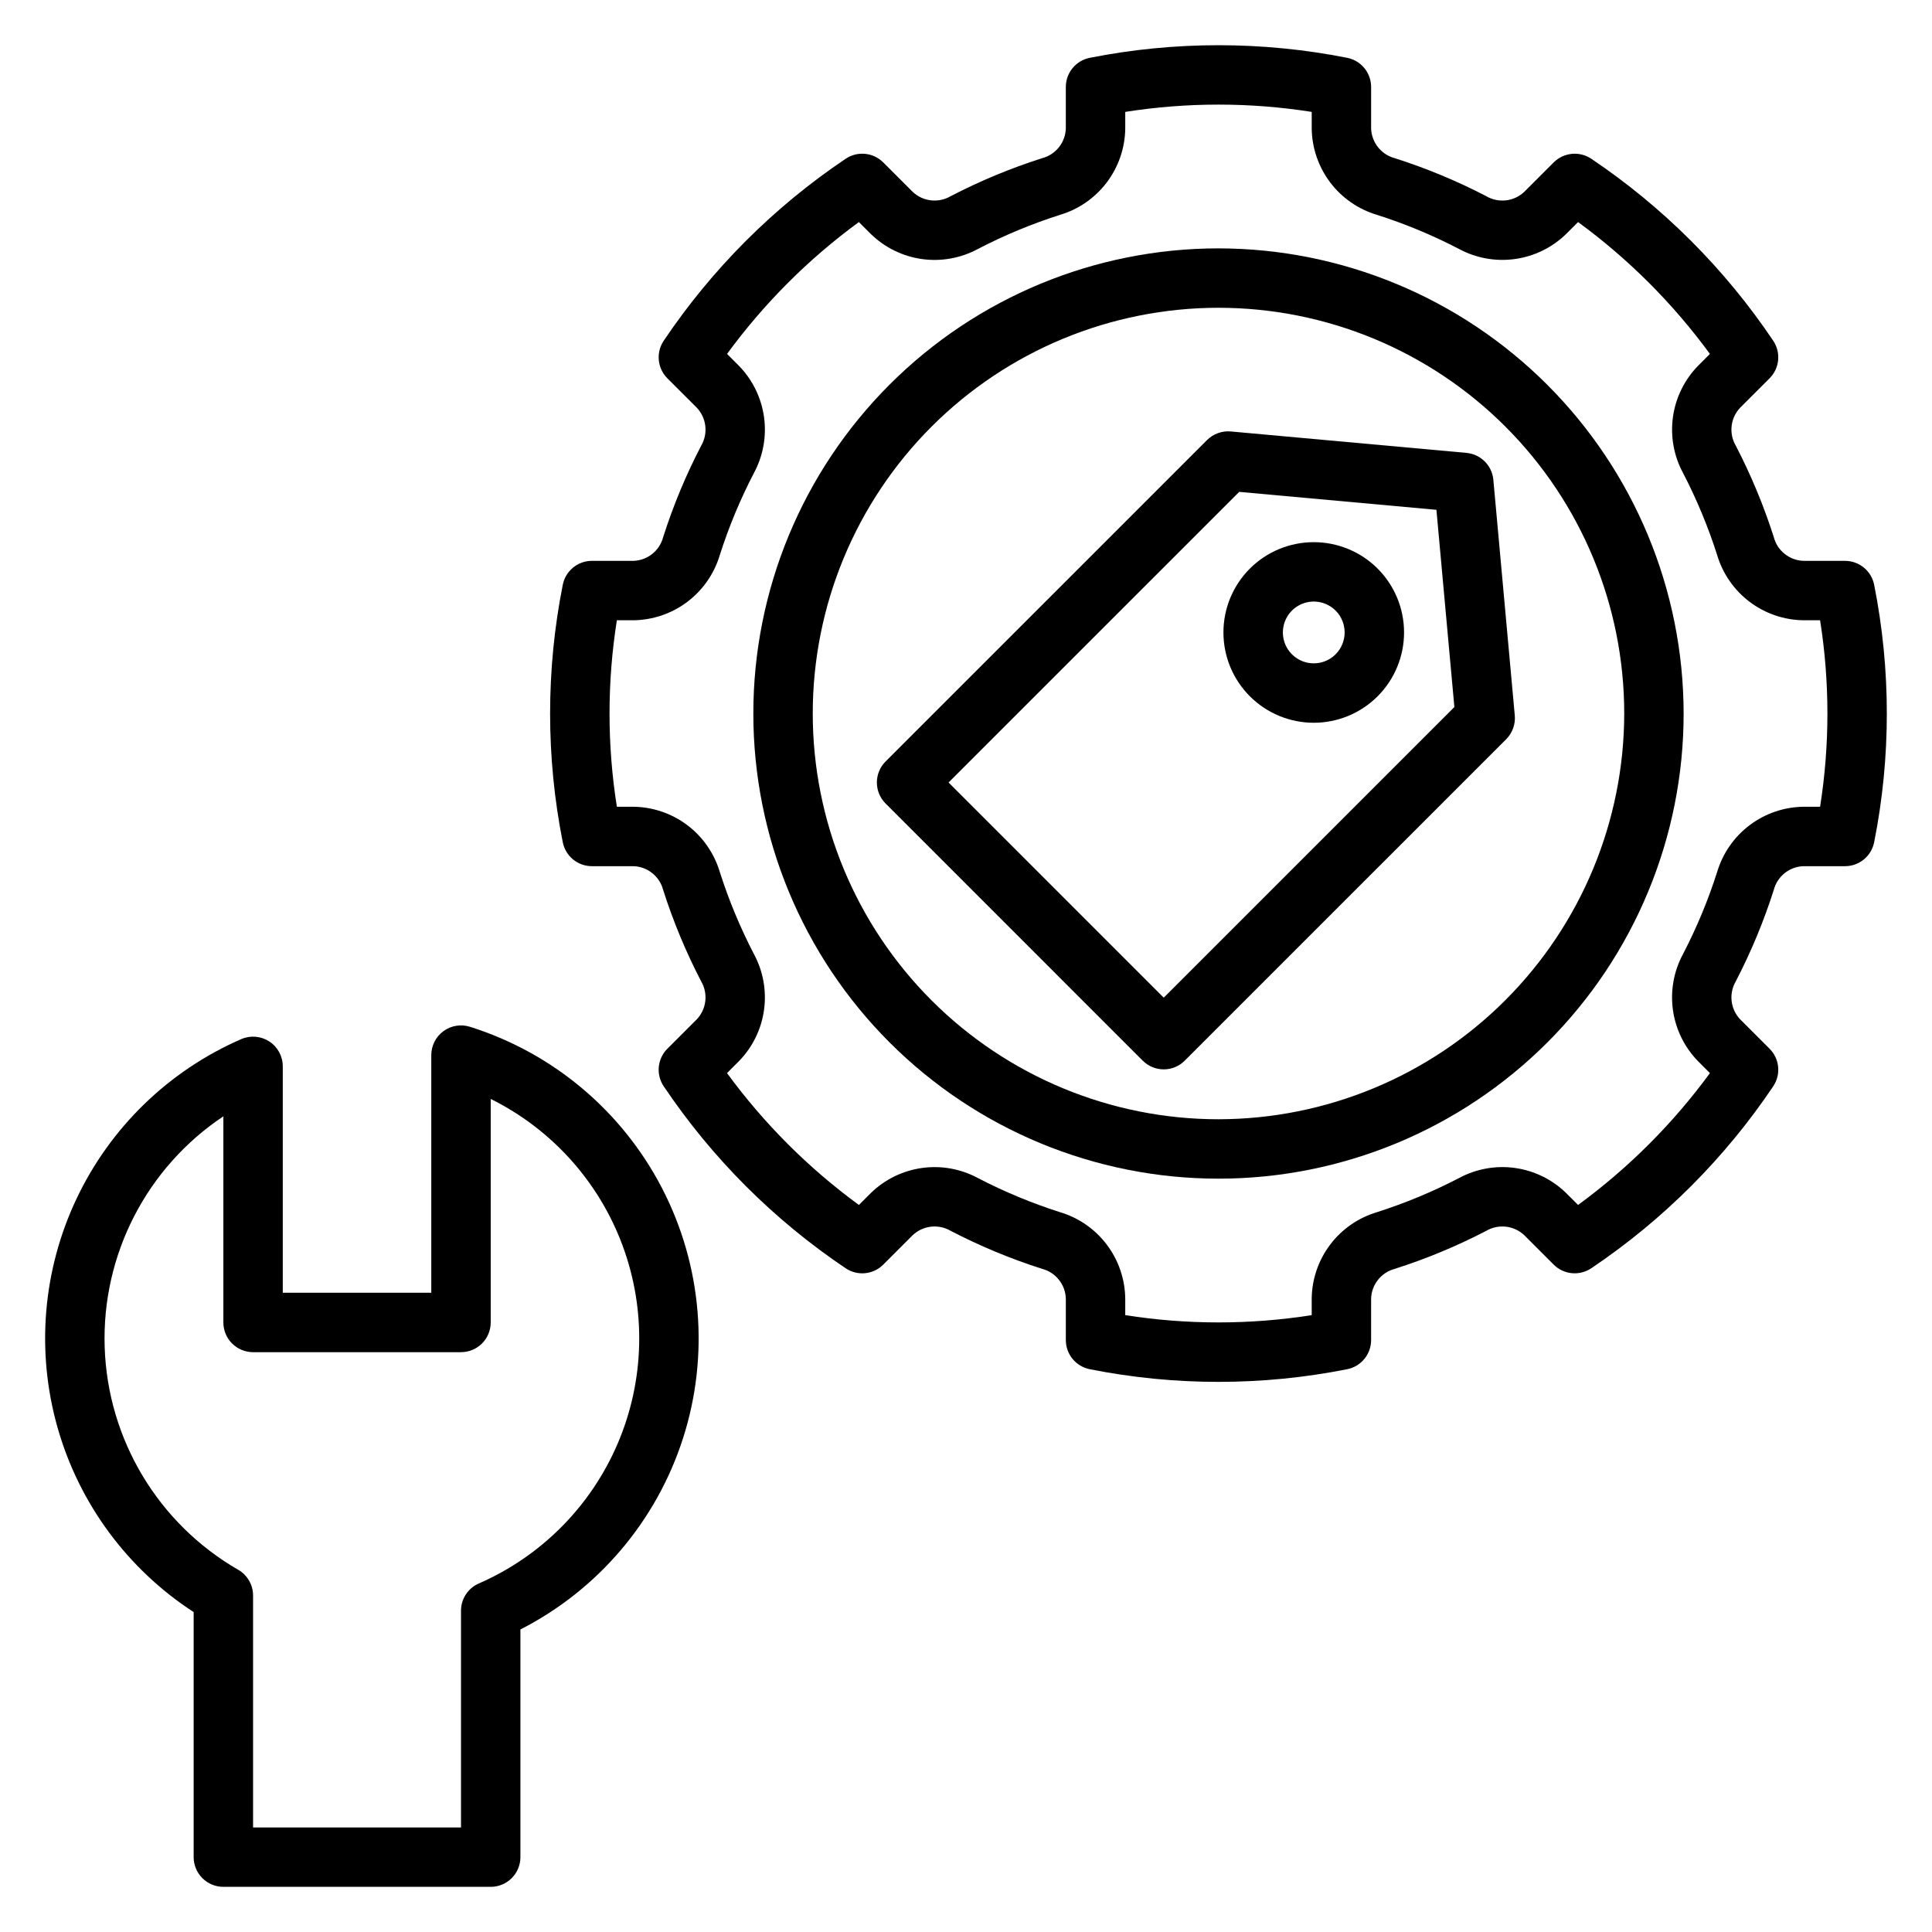 <?xml version="1.0" encoding="UTF-8"?>
<!-- Uploaded to: SVG Repo, www.svgrepo.com, Generator: SVG Repo Mixer Tools -->
<svg fill="#000000" width="800px" height="800px" version="1.1" viewBox="144 144 512 512" xmlns="http://www.w3.org/2000/svg">
 <g>
  <path d="m466.91 209.82c-32.691 0-64.047 12.988-87.164 36.105-23.117 23.117-36.105 54.473-36.105 87.164 0 32.695 12.988 64.047 36.105 87.164 23.117 23.117 54.473 36.105 87.164 36.105 32.695 0 64.047-12.988 87.164-36.105 23.117-23.117 36.105-54.469 36.105-87.164-0.035-32.68-13.035-64.016-36.145-87.125-23.109-23.109-54.441-36.105-87.125-36.145zm0 230.79v0.004c-28.516 0-55.867-11.332-76.031-31.496-20.164-20.164-31.492-47.512-31.492-76.031 0-28.516 11.328-55.867 31.492-76.031 20.164-20.164 47.516-31.492 76.031-31.492 28.52 0 55.867 11.328 76.031 31.492 20.168 20.164 31.496 47.516 31.496 76.031-0.035 28.508-11.375 55.84-31.531 75.996s-47.488 31.496-75.996 31.531z"/>
  <path d="m632.95 292.63h-10.992c-3.727-0.113-6.934-2.664-7.879-6.266v-0.008c-2.668-8.355-6.039-16.469-10.078-24.25-1.887-3.231-1.426-7.312 1.137-10.039l7.816-7.812c2.664-2.664 3.066-6.844 0.961-9.969-12.793-19.039-29.168-35.414-48.207-48.211-3.125-2.094-7.297-1.691-9.965 0.965l-7.816 7.816c-2.723 2.566-6.812 3.031-10.039 1.141-7.781-4.047-15.891-7.414-24.246-10.074-3.609-0.949-6.164-4.16-6.281-7.891v-10.988c0-3.766-2.668-7.004-6.367-7.727-22.504-4.449-45.664-4.449-68.172 0-3.695 0.723-6.363 3.961-6.367 7.727v10.988c-0.113 3.731-2.668 6.941-6.277 7.891-8.355 2.66-16.469 6.027-24.246 10.07-3.231 1.883-7.316 1.422-10.043-1.137l-7.816-7.816c-2.664-2.664-6.84-3.07-9.965-0.965-19.039 12.797-35.41 29.172-48.207 48.211-2.106 3.125-1.703 7.305 0.961 9.969l7.816 7.809c2.559 2.727 3.027 6.809 1.148 10.039-4.051 7.781-7.422 15.898-10.086 24.262-0.949 3.602-4.156 6.152-7.883 6.266h-10.992c-3.766 0.004-7.004 2.672-7.727 6.367-4.469 22.508-4.469 45.672 0 68.18 0.723 3.699 3.961 6.367 7.727 6.367h10.992c3.731 0.113 6.938 2.668 7.883 6.277 2.664 8.352 6.035 16.465 10.078 24.25 1.883 3.227 1.422 7.312-1.137 10.035l-7.816 7.816h-0.004c-2.664 2.664-3.07 6.844-0.961 9.965 12.797 19.039 29.168 35.414 48.207 48.211 3.125 2.109 7.305 1.703 9.965-0.965l7.816-7.816c2.731-2.559 6.809-3.019 10.043-1.141 7.777 4.043 15.891 7.414 24.246 10.078 3.609 0.949 6.164 4.156 6.281 7.887v10.988c0 3.766 2.668 7.004 6.363 7.727 22.504 4.469 45.668 4.469 68.172 0 3.699-0.723 6.367-3.961 6.367-7.727v-10.988c0.117-3.731 2.672-6.938 6.281-7.887 8.352-2.664 16.461-6.035 24.238-10.074 3.231-1.883 7.316-1.422 10.047 1.137l7.816 7.816c2.668 2.66 6.84 3.062 9.965 0.965 19.039-12.797 35.414-29.172 48.207-48.211 2.109-3.121 1.707-7.301-0.961-9.965l-7.816-7.816c-2.559-2.723-3.023-6.805-1.145-10.031 4.047-7.785 7.422-15.902 10.086-24.262 0.945-3.606 4.152-6.156 7.879-6.269h10.992c3.766 0 7.004-2.668 7.727-6.367 4.469-22.508 4.469-45.672 0-68.18-0.723-3.695-3.961-6.363-7.727-6.367zm-6.609 65.168h-4.383c-5.156 0.062-10.156 1.77-14.273 4.871-4.117 3.102-7.133 7.438-8.613 12.375-2.391 7.504-5.418 14.785-9.047 21.77-2.457 4.543-3.394 9.75-2.68 14.867 0.719 5.113 3.051 9.863 6.66 13.559l3.144 3.144v-0.004c-9.785 13.375-21.574 25.16-34.945 34.945l-3.144-3.141c-3.695-3.609-8.445-5.941-13.562-6.66-5.113-0.715-10.324 0.227-14.867 2.684-6.981 3.625-14.262 6.648-21.758 9.039-4.938 1.48-9.277 4.496-12.383 8.617-3.106 4.117-4.812 9.121-4.875 14.277v4.383c-16.371 2.574-33.043 2.574-49.414 0v-4.383c-0.062-5.156-1.77-10.16-4.875-14.277-3.102-4.121-7.441-7.137-12.383-8.617-7.5-2.391-14.781-5.414-21.766-9.043-4.539-2.453-9.75-3.391-14.863-2.676-5.113 0.719-9.863 3.051-13.555 6.656l-3.144 3.141c-13.375-9.785-25.16-21.57-34.949-34.945l3.144-3.144c3.609-3.691 5.945-8.445 6.66-13.559 0.715-5.117-0.227-10.324-2.684-14.867-3.625-6.984-6.648-14.262-9.043-21.758-1.477-4.938-4.492-9.277-8.609-12.383-4.117-3.102-9.121-4.809-14.273-4.871h-4.383c-2.594-16.371-2.594-33.051 0-49.422h4.383c5.152-0.062 10.152-1.766 14.27-4.871 4.117-3.102 7.137-7.438 8.613-12.375 2.391-7.5 5.418-14.785 9.051-21.77 2.453-4.543 3.391-9.754 2.676-14.867-0.719-5.117-3.051-9.871-6.66-13.562l-3.137-3.137c9.781-13.375 21.566-25.164 34.941-34.945l3.144 3.141c3.691 3.609 8.445 5.945 13.559 6.66 5.117 0.715 10.328-0.227 14.867-2.688 6.981-3.625 14.262-6.648 21.758-9.035 4.941-1.477 9.281-4.496 12.387-8.613 3.102-4.121 4.809-9.121 4.871-14.281v-4.379c16.371-2.578 33.043-2.578 49.414 0v4.383-0.004c0.062 5.16 1.77 10.16 4.875 14.281 3.106 4.117 7.445 7.137 12.387 8.613 7.496 2.387 14.773 5.41 21.754 9.039 4.543 2.453 9.754 3.391 14.867 2.676s9.867-3.047 13.562-6.652l3.144-3.141c13.371 9.785 25.156 21.57 34.938 34.945l-3.137 3.141c-3.609 3.695-5.941 8.445-6.656 13.562-0.715 5.117 0.223 10.324 2.684 14.867 3.625 6.984 6.648 14.262 9.039 21.758 1.477 4.941 4.496 9.277 8.613 12.383 4.117 3.106 9.117 4.809 14.273 4.871h4.383c2.59 16.371 2.59 33.051 0 49.422z"/>
  <path d="m532.63 264.02-62.469-5.68v-0.004c-2.328-0.195-4.621 0.637-6.281 2.277l-85.195 85.188c-1.477 1.477-2.305 3.481-2.305 5.566 0 2.086 0.828 4.09 2.305 5.566l68.148 68.152h0.004c1.477 1.477 3.477 2.309 5.566 2.309 2.086 0 4.09-0.832 5.562-2.309l85.195-85.191c1.648-1.652 2.484-3.953 2.273-6.277l-5.68-62.469c-0.344-3.785-3.344-6.785-7.125-7.129zm-80.227 144.37-57.02-57.023 77.02-77.016 52.262 4.754 4.758 52.262z"/>
  <path d="m475.23 294.68c-4.488 4.488-7.008 10.574-7.008 16.922 0 6.352 2.519 12.438 7.008 16.926 4.492 4.488 10.578 7.012 16.926 7.012s12.438-2.523 16.926-7.012c4.488-4.488 7.008-10.574 7.008-16.926 0-6.348-2.519-12.434-7.008-16.922-4.492-4.484-10.578-7-16.926-7-6.344 0-12.434 2.516-16.926 7zm22.715 22.715h0.004c-2.344 2.34-5.863 3.039-8.922 1.773-3.059-1.27-5.051-4.254-5.051-7.566 0-3.309 1.992-6.293 5.051-7.562 3.059-1.266 6.578-0.566 8.922 1.773 3.191 3.199 3.191 8.379 0 11.582z"/>
  <path d="m195.32 571.22v64.941c0 2.086 0.832 4.09 2.309 5.566 1.473 1.477 3.477 2.305 5.566 2.305h70.848c2.086 0 4.09-0.828 5.566-2.305 1.477-1.477 2.305-3.481 2.305-5.566v-60.336c20.535-10.477 36.043-28.711 43.09-50.66 7.047-21.953 5.047-45.805-5.555-66.277-10.602-20.469-28.926-35.871-50.918-42.781-2.391-0.754-5-0.32-7.019 1.164-2.019 1.48-3.215 3.84-3.215 6.344v62.977h-39.359v-59.996c0.004-2.656-1.336-5.137-3.559-6.59-2.223-1.453-5.031-1.688-7.465-0.621-19.191 8.359-34.695 23.398-43.645 42.32-8.953 18.922-10.738 40.445-5.027 60.586 5.711 20.137 18.531 37.523 36.078 48.93zm7.875-131.38v54.625c0 2.09 0.828 4.094 2.305 5.57 1.477 1.477 3.477 2.305 5.566 2.305h55.105c2.086 0 4.09-0.828 5.566-2.305 1.477-1.477 2.305-3.481 2.305-5.57v-59.238c16.199 8.039 28.711 21.965 34.973 38.93 6.266 16.965 5.805 35.68-1.285 52.316-7.086 16.637-20.266 29.934-36.84 37.168-2.867 1.25-4.719 4.082-4.719 7.211v57.441h-55.105v-61.469c0-2.809-1.496-5.402-3.93-6.809-21.203-12.223-34.59-34.531-35.395-58.992-0.801-24.461 11.094-47.602 31.453-61.184z"/>
 </g>
</svg>